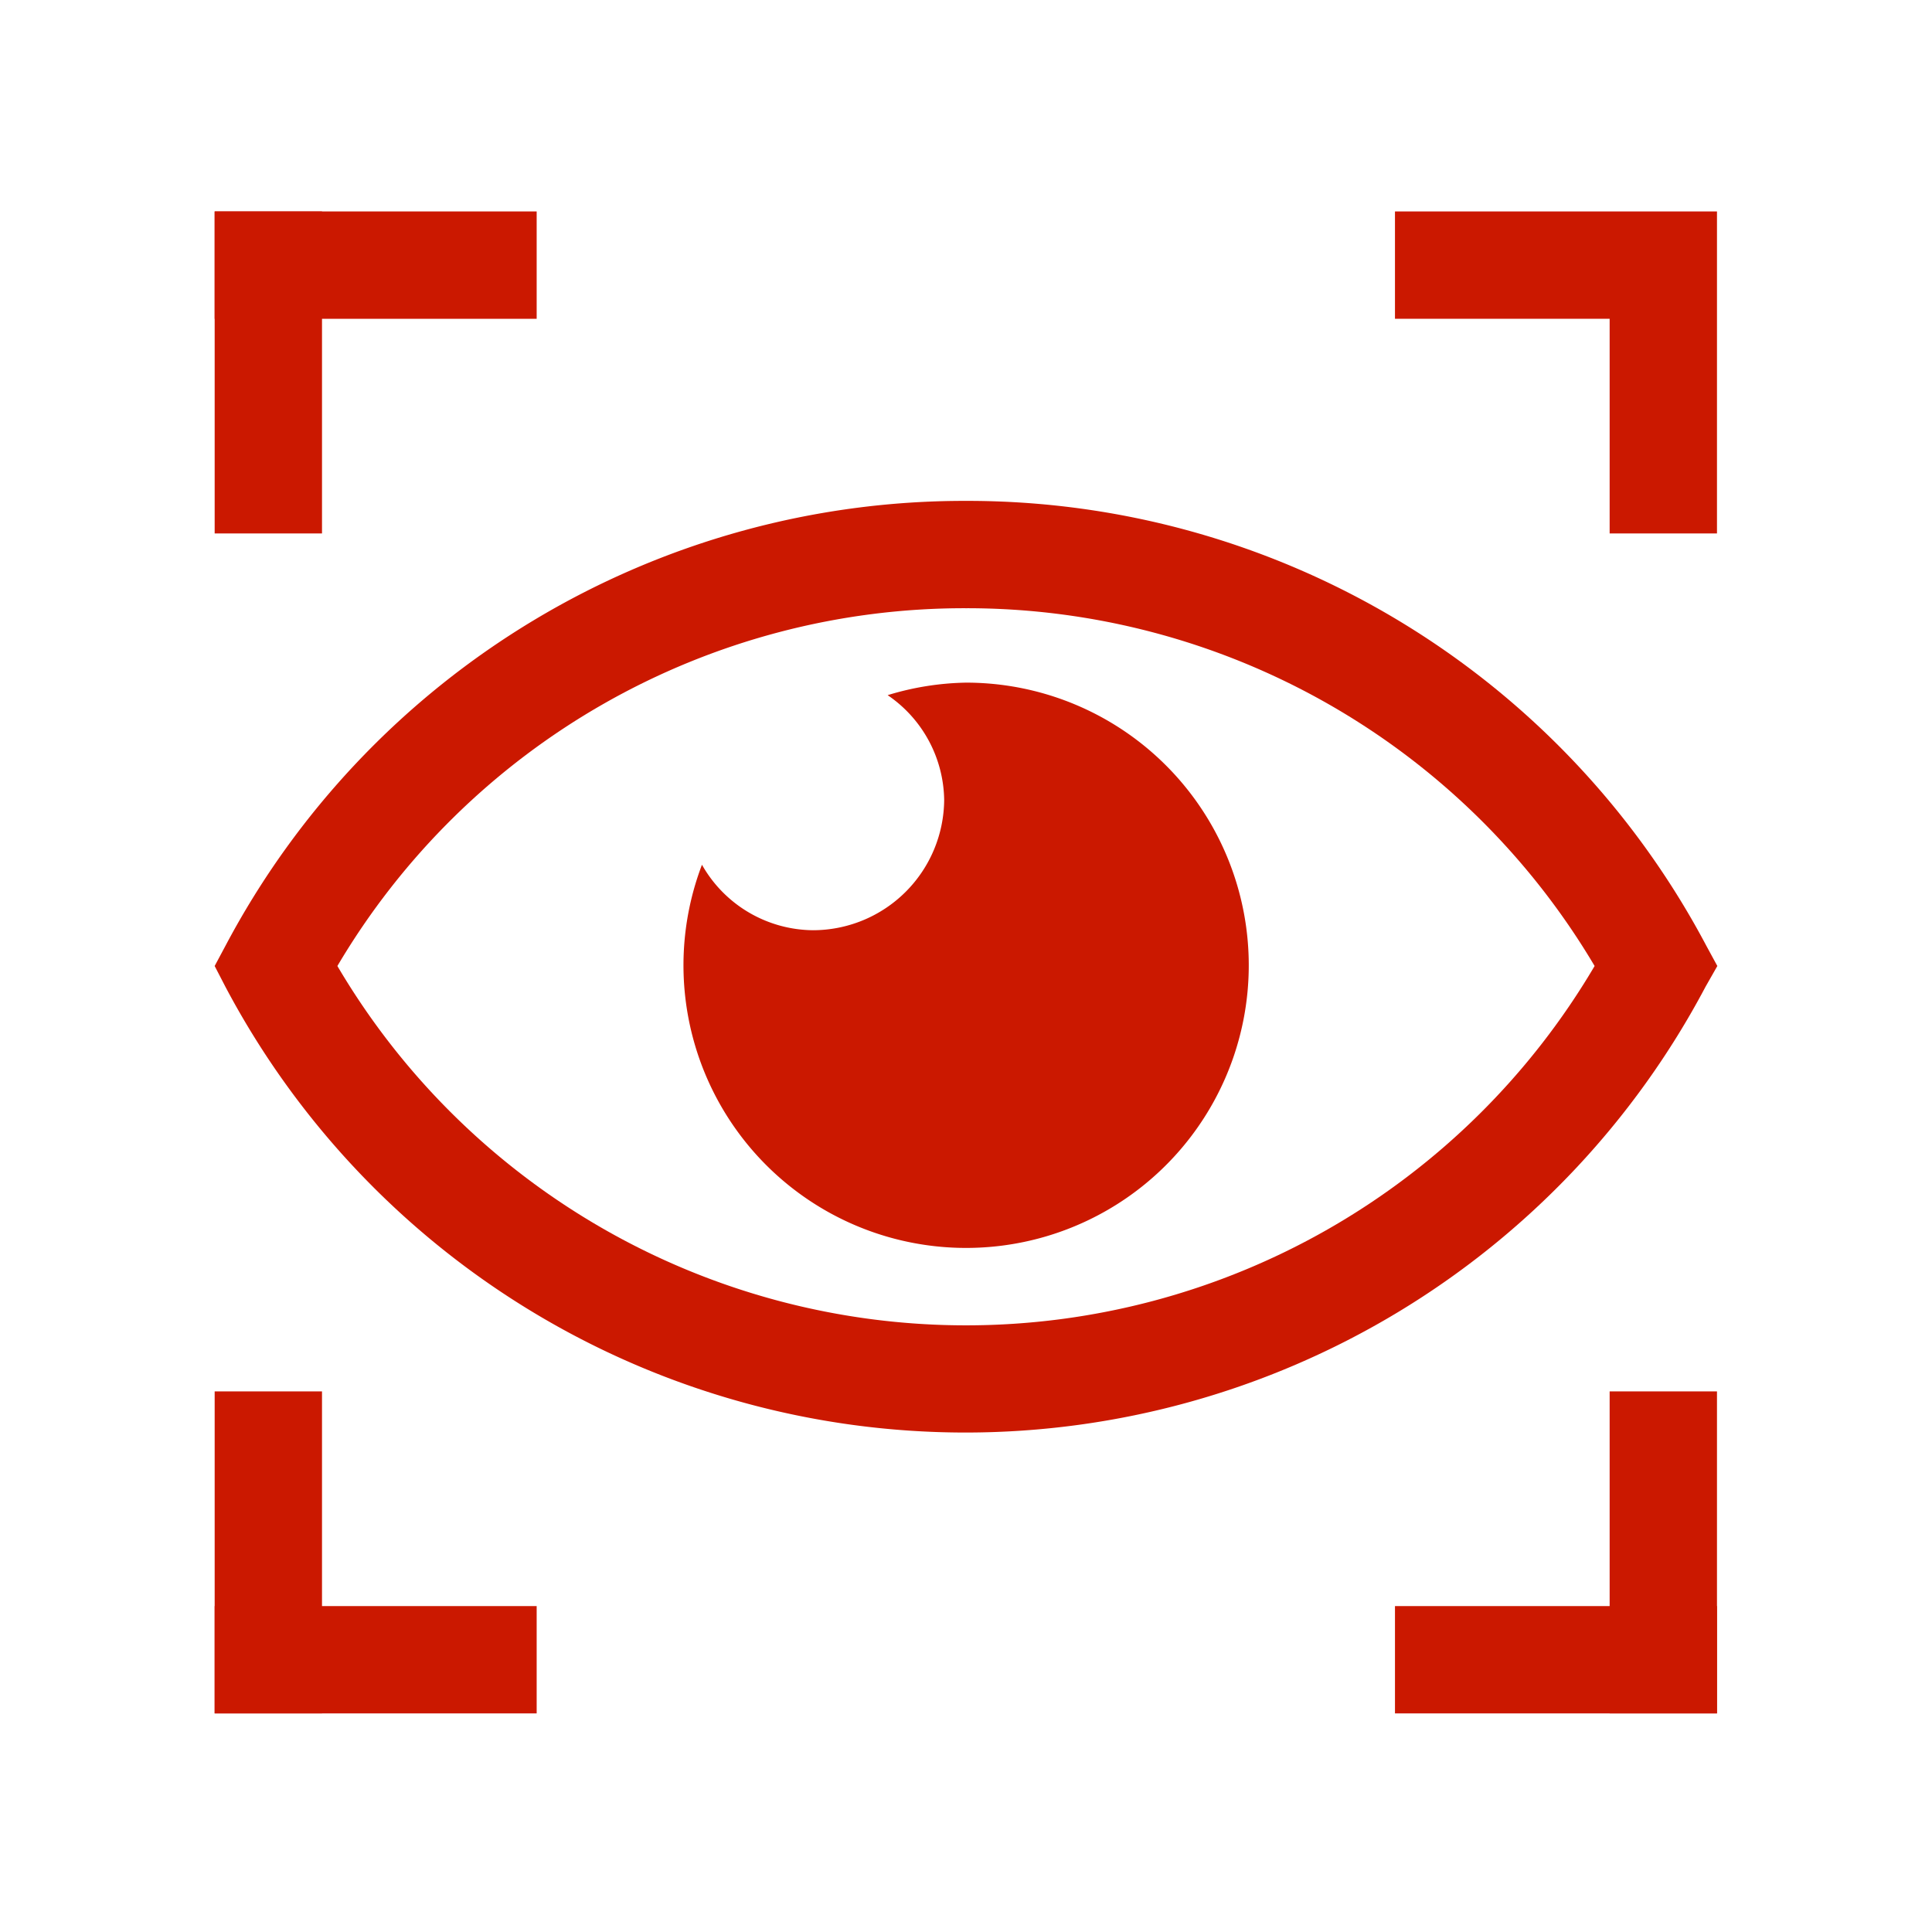 <svg width="16" height="16" xmlns="http://www.w3.org/2000/svg" viewBox="0 0 54 54"><g fill="#cb1800"><path d="M27 17a20.39 20.39 0 0 1 17.57 10 20.39 20.39 0 0 1-35.14 0A20.35 20.35 0 0 1 27 17m0-3A23.36 23.36 0 0 0 6.31 26.42L6 27l.3.58a23.4 23.4 0 0 0 41.37 0L48 27l-.31-.57A23.36 23.36 0 0 0 27 14Z"/><path d="M27 19.08a7.9 7.9 0 0 0-2.19.35 3.6 3.6 0 0 1 1.58 2.93A3.67 3.67 0 0 1 22.72 26a3.6 3.6 0 0 1-3.1-1.83A7.9 7.9 0 1 0 27 19.08ZM6 5.91h9v3H6z"/><path d="M6 5.91h3v9H6zm32.99 0h9v3h-9zm6 3h3v6h-3zm0 29.98h3v9h-3z"/><path d="M38.99 44.89h9v3h-9zM6 38.89h3v9H6z"/><path d="M6 44.89h9v3H6z"/></g></svg>